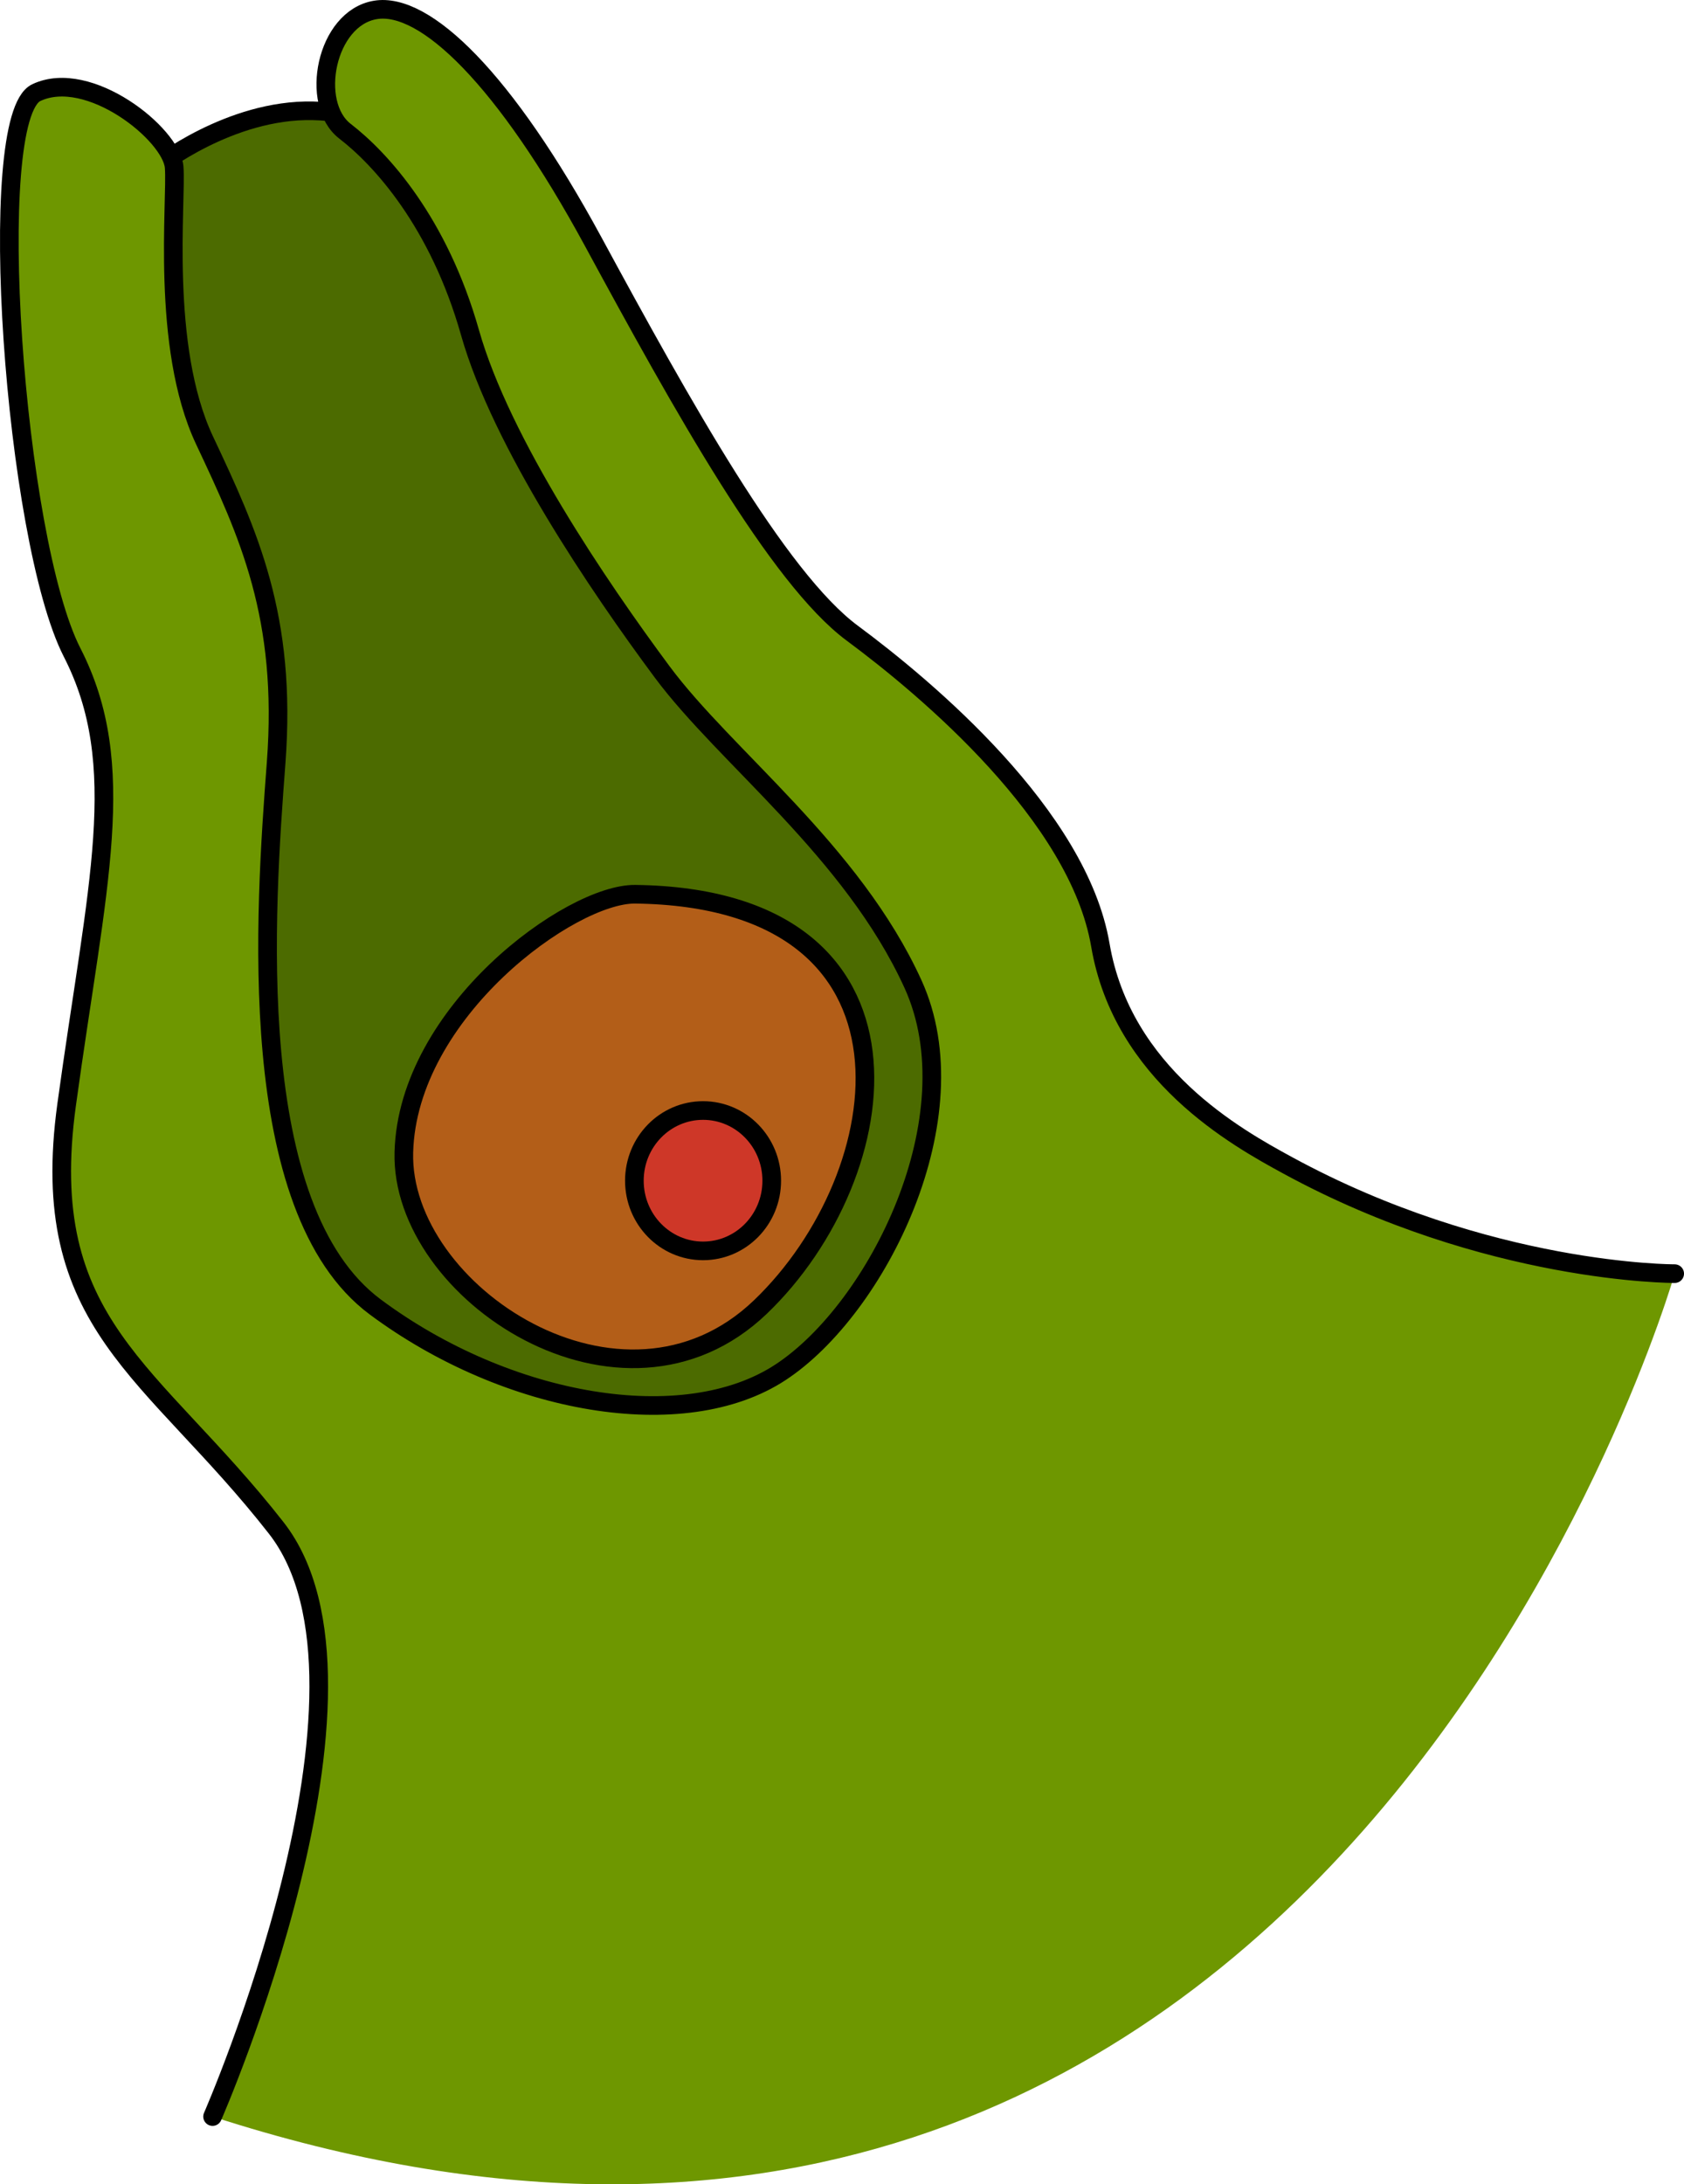 <?xml version="1.0" encoding="utf-8"?>
<!-- Generator: Adobe Illustrator 16.0.0, SVG Export Plug-In . SVG Version: 6.00 Build 0)  -->
<!DOCTYPE svg PUBLIC "-//W3C//DTD SVG 1.1//EN" "http://www.w3.org/Graphics/SVG/1.1/DTD/svg11.dtd">
<svg version="1.1" id="Layer_1" xmlns="http://www.w3.org/2000/svg" xmlns:xlink="http://www.w3.org/1999/xlink" x="0px" y="0px"
	 width="131.176px" height="170.081px" viewBox="0 0 131.176 170.081" enable-background="new 0 0 131.176 170.081"
	 xml:space="preserve">
<g>
	<path fill="#4C6B00" d="M12.201,13.013c0,0,5.68-4.525,12.172-4.385c6.496,0.143,11.223,4.385,11.223,4.385l10.338,21.755
		l14.181,20.385l16.84,18.429l1.183,32.224l-31.611,14.638L17.869,99.172l-5.668-37.521L7.528,29.154L12.201,13.013z"/>
	
		<path fill="none" stroke="#000000" stroke-width="1.451" stroke-linecap="round" stroke-linejoin="round" stroke-miterlimit="10" d="
		M12.201,13.013c0,0,5.68-4.525,12.172-4.385c6.496,0.143,11.223,4.385,11.223,4.385l10.338,21.755l14.181,20.385l16.84,18.429
		l1.183,32.224l-31.611,14.638L17.869,99.172l-5.668-37.521L7.528,29.154L12.201,13.013z"/>
	<path fill="#6E9700" d="M16.558,164.806c0,0,14.648-33.449,4.956-45.837c-9.695-12.388-18.687-15.77-16.324-32.948
		c2.36-17.178,4.937-26.41,0.428-35.215C1.109,42.001-1.251,9.147,2.827,7.213c4.081-1.932,10.523,3.224,10.738,5.8
		c0.212,2.574-1.074,13.957,2.361,21.258c3.438,7.301,6.442,13.742,5.583,25.124c-0.858,11.381-2.576,34.726,7.731,42.378
		c10.307,7.654,24.05,10.016,31.565,5.076c7.515-4.938,15.032-19.891,10.307-30.237c-4.724-10.347-14.601-17.649-19.54-24.304
		c-4.94-6.656-12.526-17.822-14.961-26.412c-2.432-8.59-6.943-13.527-9.734-15.675c-2.792-2.147-1.502-8.804,2.363-9.448
		C33.105,0.128,39.332,6.14,46.204,18.81c6.869,12.67,14.388,26.197,20.184,30.492c5.799,4.295,17.607,14.201,19.324,24.279
		c1.721,10.078,10.605,14.988,14.604,17.164c15.6,8.489,30.135,8.427,30.135,8.427S103.664,192.974,16.558,164.806z"/>
	
		<path fill="#B35E18" stroke="#000000" stroke-width="0.745" stroke-linecap="round" stroke-linejoin="round" stroke-miterlimit="10" d="
		M49.48,69.63c-5.022-0.063-17.724,9.157-18.022,20.088c-0.295,10.931,17.013,22.357,27.771,12.055
		C69.987,91.472,73.116,69.925,49.48,69.63z"/>
	
		<path fill="none" stroke="#000000" stroke-width="1.451" stroke-linecap="round" stroke-linejoin="round" stroke-miterlimit="10" d="
		M49.48,69.63c-5.022-0.063-17.724,9.157-18.022,20.088c-0.295,10.931,17.013,22.357,27.771,12.055
		C69.987,91.472,73.116,69.925,49.48,69.63z"/>
	<ellipse fill="#CE3728" cx="54.765" cy="91.935" rx="5.35" ry="5.465"/>
	
		<ellipse fill="none" stroke="#000000" stroke-width="1.451" stroke-linecap="round" stroke-linejoin="round" stroke-miterlimit="10" cx="54.765" cy="91.935" rx="5.35" ry="5.465"/>
	
		<path fill="none" stroke="#000000" stroke-width="1.451" stroke-linecap="round" stroke-linejoin="round" stroke-miterlimit="10" d="
		M16.558,164.806c0,0,14.648-33.449,4.956-45.837c-9.695-12.388-18.687-15.77-16.324-32.948c2.36-17.178,4.937-26.41,0.428-35.215
		C1.109,42.001-1.251,9.147,2.827,7.213c4.081-1.932,10.523,3.224,10.738,5.8c0.212,2.574-1.074,13.957,2.361,21.258
		c3.438,7.301,6.442,13.742,5.583,25.124c-0.858,11.381-2.576,34.726,7.731,42.378c10.307,7.654,24.05,10.016,31.565,5.076
		c7.515-4.938,15.032-19.891,10.307-30.237c-4.724-10.347-14.601-17.649-19.54-24.304c-4.94-6.656-12.526-17.822-14.961-26.412
		c-2.432-8.59-6.943-13.527-9.734-15.675c-2.792-2.147-1.502-8.804,2.363-9.448C33.105,0.128,39.332,6.14,46.204,18.81
		c6.869,12.67,14.388,26.197,20.184,30.492c5.799,4.295,17.607,14.201,19.324,24.279c1.721,10.078,10.605,14.988,14.604,17.164
		c15.6,8.489,30.135,8.427,30.135,8.427"/>
</g>
</svg>
